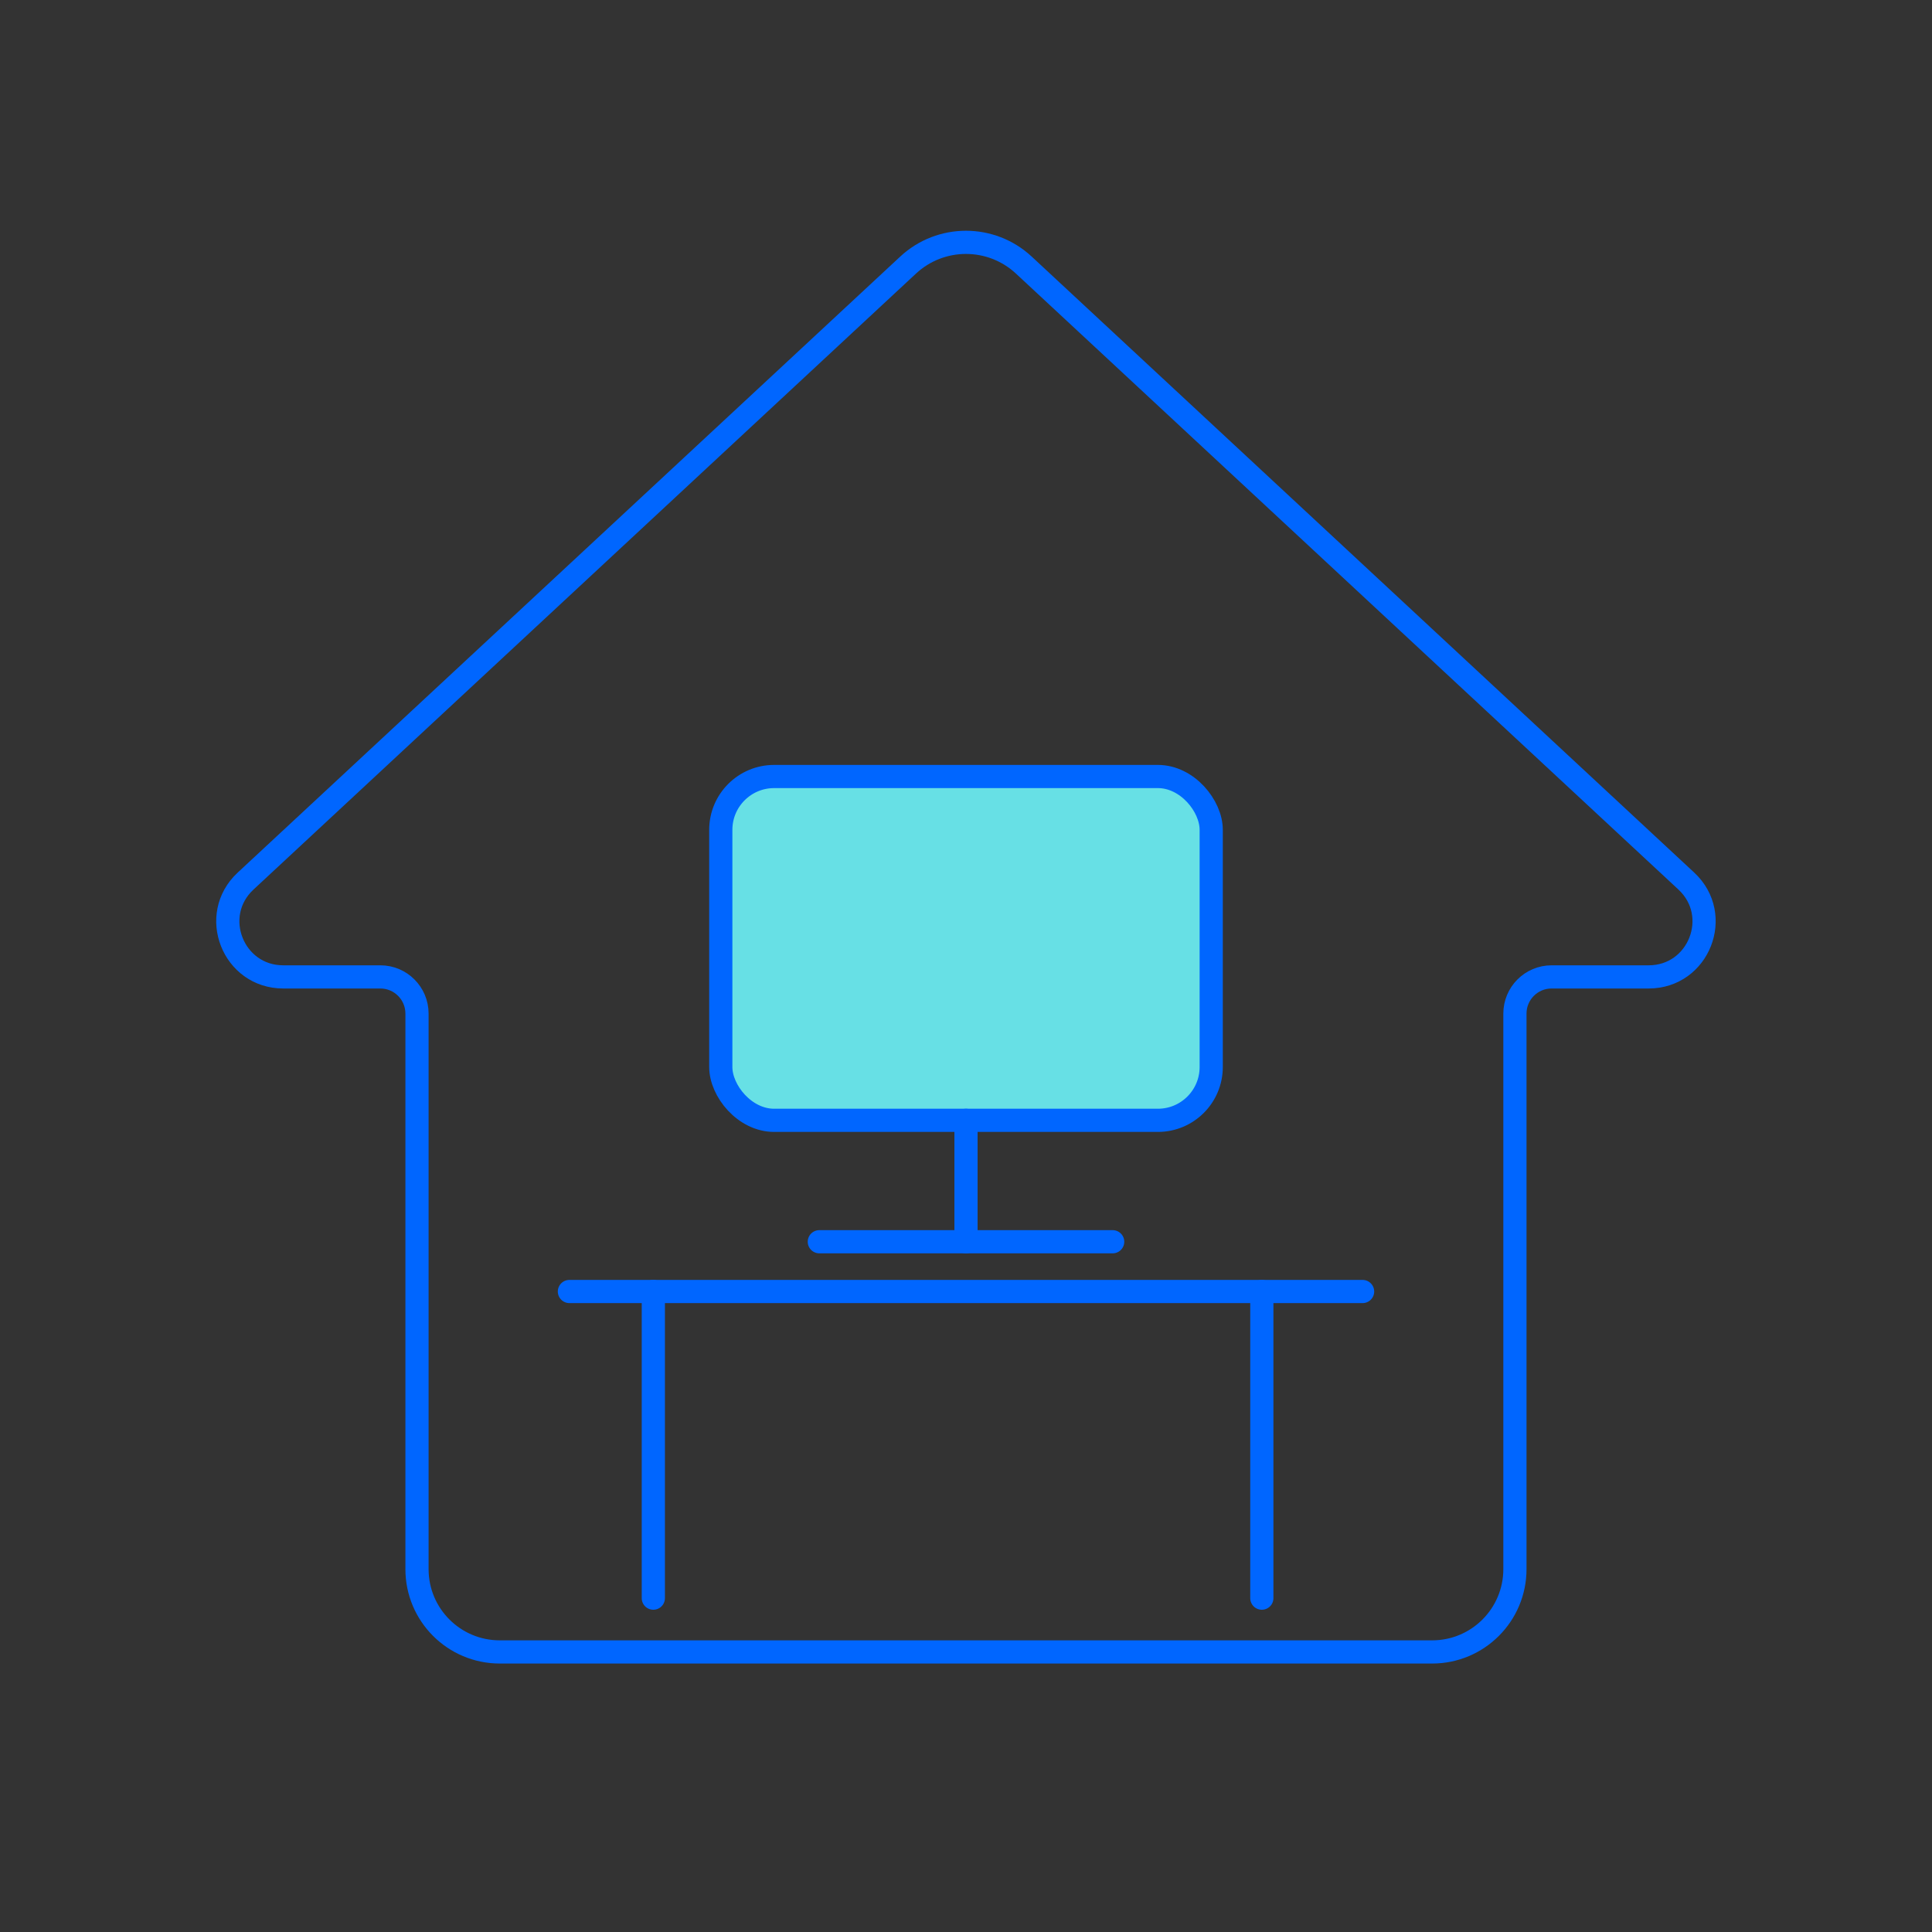 <?xml version="1.0" encoding="UTF-8"?>
<svg id="Layer_2" data-name="Layer 2" xmlns="http://www.w3.org/2000/svg" viewBox="0 0 250 250">
  <rect x="0" y="0" width="250" height="250" fill="#333333" stroke="none"/>
  <defs>
    <style>
      .cls-1 {
        fill: #67e0e5;
      }

      .cls-1, .cls-2, .cls-3, .cls-4 {
        stroke: #06f;
        stroke-linecap: round;
        stroke-linejoin: round;
        stroke-width: 3px;
      }

      .cls-2 {
        fill-rule: evenodd;
      }

      .cls-2, .cls-3 {
        fill: none;
      }

      .cls-4 {
        fill: #fff;
      }
    </style>
  </defs>
  <path class="cls-2" d="M64.67,213.76c-5.91,0-10.71-4.79-10.71-10.71v-71.89c0-2.63-2.13-4.75-4.75-4.75h-12.56c-6.5,0-9.64-7.97-4.87-12.4L117.51,34.3c4.22-3.92,10.75-3.92,14.97,0l85.73,79.71c4.76,4.43,1.63,12.4-4.87,12.4h-12.56c-2.63,0-4.75,2.13-4.75,4.75v71.89c0,5.91-4.79,10.71-10.71,10.71h-120.65Z"/>
  <g>
    <path class="cls-4" d="M176.32,167.12h-102.64"/>
    <line class="cls-4" x1="84.54" y1="167.12" x2="84.54" y2="206.8"/>
    <line class="cls-4" x1="163.28" y1="167.12" x2="163.28" y2="206.8"/>
    <g>
      <rect class="cls-1" x="93.27" y="100.48" width="63.46" height="44.49" rx="6.9" ry="6.9"/>
      <line class="cls-4" x1="125" y1="144.97" x2="125" y2="160.68"/>
      <line class="cls-3" x1="106.02" y1="160.68" x2="143.98" y2="160.68"/>
    </g>
  </g>
</svg>